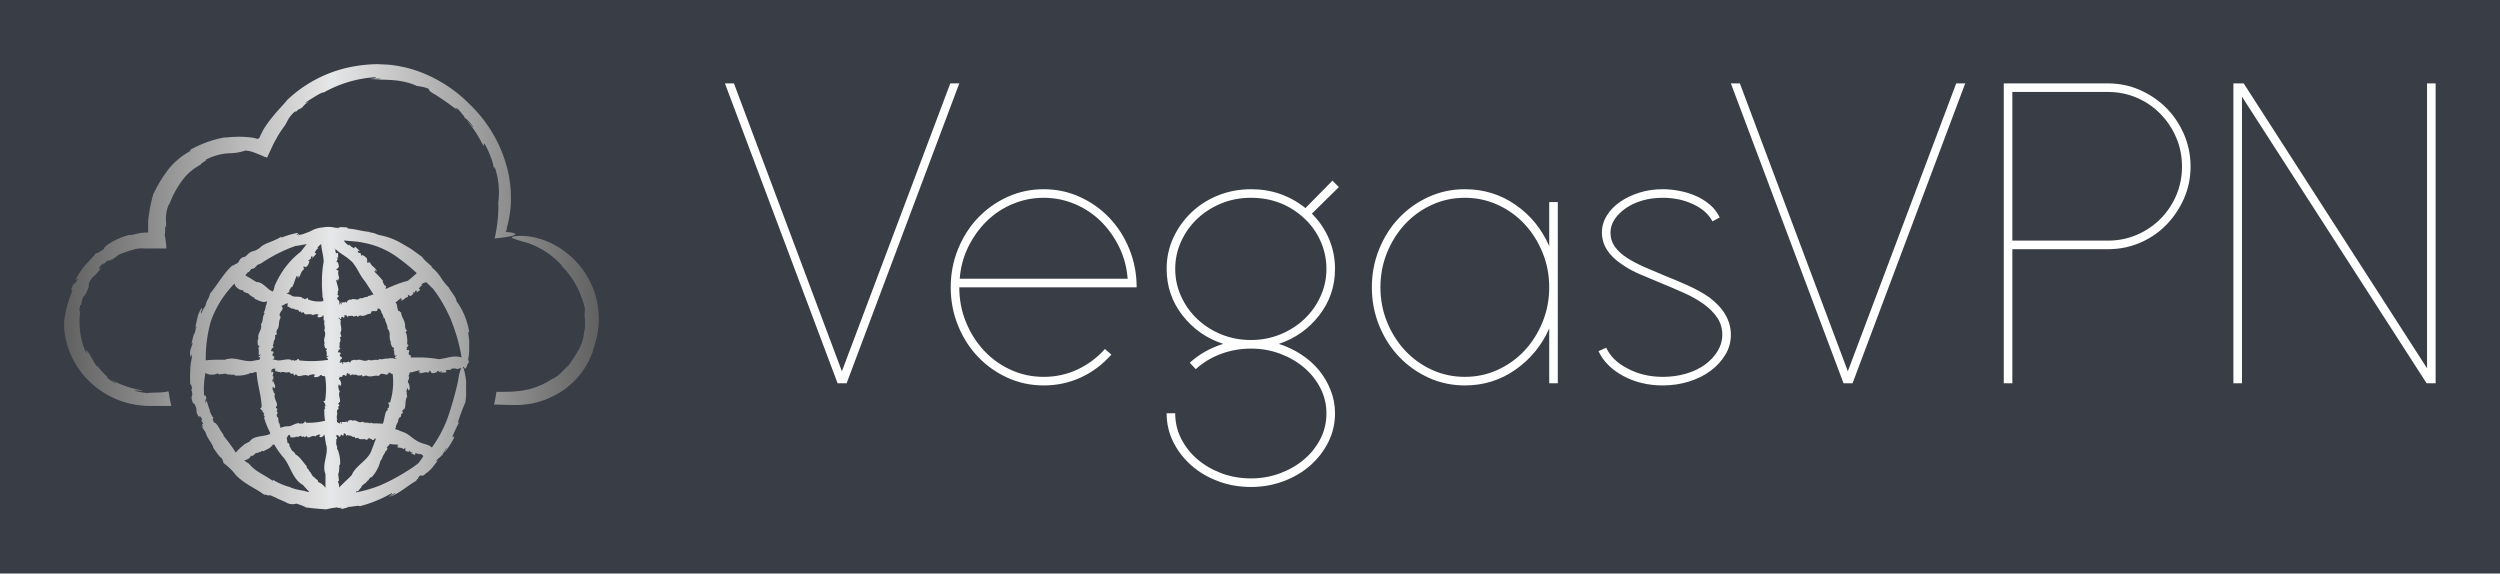
        <svg xmlns="http://www.w3.org/2000/svg" xmlns:xlink="http://www.w3.org/1999/xlink" version="1.1" width="3162.308" 
        height="725.483" viewBox="0 0 3162.308 725.483">
			<rect fill="#393e46" width="3162.308" height="725.483"/>
			<g transform="scale(8.115) translate(10, 10)">
				<defs id="SvgjsDefs16665"><linearGradient id="SvgjsLinearGradient16670"><stop id="SvgjsStop16671" stop-color="#616161" offset="0"></stop><stop id="SvgjsStop16672" stop-color="#e6e7e8" offset="0.5"></stop><stop id="SvgjsStop16673" stop-color="#616161" offset="1"></stop></linearGradient></defs><g id="SvgjsG16666" featureKey="S6ay6y-0" transform="matrix(1.194,0,0,1.194,-18.048,-29.516)" fill="url(#SvgjsLinearGradient16670)"><title xmlns="http://www.w3.org/2000/svg">Cloud - Dik getekend</title><g xmlns="http://www.w3.org/2000/svg" data-name="Laag 5"><path d="M84.16,62a1.92,1.92,0,0,1-.24.75,10.14,10.14,0,0,1-3.12,4.15,11.15,11.15,0,0,1-4.87,2.17c-.44.06-.89.12-1.33.14s-.91,0-1.3,0l-2.06-.06c.12-.54.23-1.09.31-1.65l.47,0c.74,0,1.63,0,2.39-.1a9.51,9.51,0,0,0,4.41-1.59c.08,0,.45-.19.9-.55A8.8,8.8,0,0,0,81,63.88c-.22.31-.21.37-.23.44a22.61,22.61,0,0,0,1.43-2.17A5.56,5.56,0,0,0,83,59.63v.07a4.69,4.69,0,0,0,.12-.7l0-.93a4.12,4.12,0,0,1,0-1.38,13.34,13.34,0,0,0-1-2.79A10.9,10.9,0,0,0,80,51l.13.05a10.74,10.74,0,0,0-4.52-3,18,18,0,0,1-2-.63c-.18-.12.1-.22.73-.27a8.43,8.43,0,0,1,2.7.32,10.44,10.44,0,0,1,3.4,1.68,11.11,11.11,0,0,1,4,5.62l.23.88a1.6,1.6,0,0,1,.06.32A11.24,11.24,0,0,1,84.16,62ZM71.32,38.12a10.34,10.34,0,0,1,.47,4.66,17.17,17.17,0,0,1-.14,2.82c-.11.84-.24,1.46-.33,1.87,2.3-.21,3-.5,2.59-.65a2.28,2.28,0,0,0-.46-.12l-.33-.05-.18,0,0,0c-.11-.06-.17-.1-.18-.14a1.14,1.14,0,0,1,.14-.17h0l0-.07,0-.15.08-.3.14-.58c.08-.39.15-.76.2-1.14a13.38,13.38,0,0,0,.12-2.15,15.46,15.46,0,0,0-.58-4,17.74,17.74,0,0,0-4.81-8,18.21,18.21,0,0,0-6.54-4.24,16,16,0,0,0-3.43-.85c-.64-.1-1.34-.1-2.09-.14a18.66,18.66,0,0,0-2.47.2,16.9,16.9,0,0,0-9.29,4.48c-.5.63-1.28,1.4-2,2.31a14.47,14.47,0,0,0-1,1.39c-.15.23-.26.48-.38.71l-.17.34-.08.17c0,.06,0,0,0,.07a.3.3,0,0,1-.15,0,.39.39,0,0,1,0,.1H40.4l-.54-.15,0,0a12.56,12.56,0,0,0-2.61-.12l0,0a10.1,10.1,0,0,0-1.2.11l.2-.08a14.44,14.44,0,0,0-4.77,1.71l.19.06a9.4,9.4,0,0,0-3,2.5,17.87,17.87,0,0,0-1.89,3.12l0-.05a19.39,19.39,0,0,0-.56,2.54,9,9,0,0,0-.14,1.16l0,.57v.84s0,0-.06,0h-.26l-.6.05a9.11,9.11,0,0,0-1.36.33c.46-.17-.22,0-.19-.06-1.78.44-3.42,1.55-3.27,1.8-1.05.74-.9.55-1.11.56.08.09-.74.85-1.38,1.63l.27-.37A11,11,0,0,0,16.54,53a4.76,4.76,0,0,1,.48-.37c-.41.62-.48.7-.58.75s-.2.1-.42.8l.19.05a18.29,18.29,0,0,0-.84,2.57c-.1.41-.15.82-.23,1.26a10.66,10.66,0,0,0,0,1.44,11,11,0,0,0,2.66,6,11.33,11.33,0,0,0,5.56,3.45,11.89,11.89,0,0,0,3.22.39H29.1q-.21-.93-.35-1.89h-.14c-.64.2-2.22.11-2.64.22,0,0-.73-.08-1.21-.2s-.75-.2,0-.14c.13,0,.36,0,.34.07l.2-.09a13.24,13.24,0,0,1-4.05-1.39c.37.27.89.58.5.44l-.61-.38-.57-.44.3.1A9,9,0,0,1,19.38,64l.1.3c-.65-.83-.67-1.24-1.38-2.17-.32-.44.28,1-.24,0a9.48,9.48,0,0,1-.65-2.41,10.81,10.81,0,0,1,0-2.75c-.17.15-.09-.32,0-.82l.13,0c.14-.93.28-1.08.41-1.21s.22-.27.57-1.12V54a4,4,0,0,1,0-.55,2.25,2.25,0,0,1,.73-1.1A5.77,5.77,0,0,0,20,51.23c-.52.53-.46,0,.28-.55l-.1.25a4.3,4.3,0,0,1,.78-.68c-.2.25,0,.2.58-.19-.11.13-.24.25-.34.39a9.25,9.25,0,0,1,1.1-.89c.26-.09.55-.22.86-.31a6.67,6.67,0,0,1,.92-.29,3.66,3.66,0,0,1,1.38-.18h2l1,0a5.47,5.47,0,0,0-.07-.81,9.55,9.55,0,0,0-.2-1.2c.19.86,0-1.38.23-.74a2.24,2.24,0,0,1,0-.34l0-.36a3.79,3.79,0,0,1,0-.87,4.2,4.2,0,0,1,.41-1.52l0,.13a12.55,12.55,0,0,1,1.63-3.08,7.16,7.16,0,0,1,2.49-2.16c-.08,0,.15-.2.37-.34s.43-.26.25-.27a7.19,7.19,0,0,1,3.18-.87A6.47,6.47,0,0,0,38.76,36a3.92,3.92,0,0,1,1.17.26c.43.15.78.32,1.3.51l-.47-.12.85.27.84-1.81.45-.82a13.79,13.79,0,0,1,1-1.52c.22-.35.32-.57.48-.86a3.92,3.92,0,0,1,1-1.11c-.26.42.13,0,.57-.39-.26.24-.31.34.28-.07a2.42,2.42,0,0,1,.27-.32s0,0,0,0c.72-.57.57-.51.22-.26,0,0,0,0-.16,0,.82-.51,2.25-1.46,2.44-1.34a15.85,15.85,0,0,1,6.75-2c.26.08-.28.19-.95.25a14.68,14.68,0,0,1,1.64-.05c0,.07-.24.07-.54.07l-.9,0c1.91.12,4.06-.1,6.17.88l.48.06.12.06c0-.07.52.08.83.21s-.12.21.87.74a36.15,36.15,0,0,1,3,2.11c-.46-.44-.26-.35,0-.2.44.37.57.7.9,1l-.08.15c0-.13.26.11.57.41s.58.7.67.76c.1.33-.61-.65-.76-.7a14.71,14.71,0,0,1,1.87,2.83c.63,1,0-.27.41.2a11,11,0,0,1,.7,1.49,7.06,7.06,0,0,1,.48,1.7Zm-10,40.71s.09,0,.27-.13Zm6.56-19.18c0,.4.09.77.11,1.12s0,.66,0,1a6.78,6.78,0,0,1-.12,1.43l0,.18c.12.13.12.3-.11.52a1.27,1.27,0,0,1-.22.53c-.09.08-.18,0-.26-.21l-.11.05a1.28,1.28,0,0,1,.16.38,10.7,10.7,0,0,1,.26,1.46c0,.34,0,.74,0,1.2,0,.23,0,.48,0,.74l-.1.83a26.76,26.76,0,0,0-1,2.69l.23-.17a20.65,20.65,0,0,0-.9,1.9c-.07.38.43-.38.13.34a12.64,12.64,0,0,1-1.2,1.83c0-.13.46-.73.24-.63,0,.14-.67,1-.47,1l-.14-.07c-.12.26-.36.34-.59.61-.09.15-.13.3.16,0l-.76,1a4.16,4.16,0,0,1-.84.76c-.54.5-.47.23-.7.28s-.38.4-.34.44l-.08,0-.18.27c-1.27.72-2.24,1.72-3.49,2.06.28-.16.85-.37.79-.5l-.93.49c.37-.22.65-.44.46-.46a16.17,16.17,0,0,1-4.18,1.71c-.11-.17-1.17.15-1.79.09.09,0,.11,0,.1.06.27,0,.38,0-.21.1,0,0,0,0,0,0a1.06,1.06,0,0,0-.26.08c-.47,0-.4-.09-.18-.12-.35,0-.74.06-.44-.06a7.81,7.81,0,0,0-1.56.26,28.78,28.78,0,0,1-2.91-.29h.19a8.68,8.68,0,0,0-1.23-.46A1.63,1.63,0,0,1,44,81.88l-1-.43a9.56,9.56,0,0,0-1.1-.49c.11.26-.64-.19-.64,0-1.33-1-2.65-1.4-3.91-2.79l.08.05a8.61,8.61,0,0,0-1.59-1.49c.27.1-.29-.59,0-.42a3.14,3.14,0,0,1-.78-.83c-.27-.36-.49-.7-.49-.7,0-.37-.82-1.27-1-2L33,71.93l.29.25c-.24-.46-.18-.59,0-.43-.08-.22-.16-.31-.31-.63l.17.11c-.16-.6-.54-.76-.34-.29-.76-1.12-.13-.76-.66-1.82l-.23-.18c-.45-1.25.17-.52-.21-1.78l.12-.06c-.08-.33-.12-.66-.25-.53a17,17,0,0,1,0-1.93c0-.64.15-1.24.21-1.71,0-.76-.13.28-.21-.1-.13-.84.18-1.07.33-1.77l-.16.18a9.87,9.87,0,0,1,.36-1.44l0,.22.26-1c0-.3-.11.11-.22.41.13-.52.22-1,.34-1.48a3.34,3.34,0,0,1,.6-1.41l.06.17s-.1.12-.13.21c-.12.53,0,.36.13.06a4.09,4.09,0,0,1,.42-.72,2.46,2.46,0,0,1,.26-.76,2.54,2.54,0,0,0,.33-.82c1.19-1.47,1.88-2.82,3-3.74-.2.32.4-.26.44-.15.52-.36.25-.43.69-.79l.52-.18c.93-1,.83-.39,1.85-1.12.58-.63,1.73-.78,2.77-1.44l.08.1a10.61,10.61,0,0,1,2.08-.61c.22.07-.16.11-.1.26.71-.3-.12.31.33,0a2.9,2.9,0,0,0,.76-.21,7.35,7.35,0,0,0,.75-.3,3.67,3.67,0,0,1,1.53-.46,3.69,3.69,0,0,1,1.48,0c.4.08.69.14.8,0l-.57-.05c.51,0,1,0,1.54.06l0,.12a13.27,13.27,0,0,1,1.37.2,12.65,12.65,0,0,0,1.48.25s0,0,.08.06c.8.09.93.37,1.67.43h-.1a8.67,8.67,0,0,1,2.55,1c.47.28,1,.56,1.43.86l1.29.94c0,.15.72.78,1.33,1.31a.37.37,0,0,0-.19-.05,5.79,5.79,0,0,1,1.19,1.28,8.3,8.3,0,0,0,1.1,1.41l0,0c.19.4,1.1,1.46,1,1.77A9.24,9.24,0,0,1,68,59.73ZM46.77,51.13c-.15.2-.22,0-.36,0s0,.21,0,.24h0l0,.15c-.47.28-.37.91-.8,1.13,0-.1.21-.24.1-.32l-.18.31c.05-.14.06-.28-.05-.29-.23.46-.31.93-.59,1.47-.17-.07-.23.33-.45.45,0,0,.06,0,.07,0s.1-.09,0,.1h0a.23.23,0,0,0,0,.11c-.14.11-.16.07-.14,0-.06.11-.11.23-.15.09a.33.33,0,0,0-.05.1,2,2,0,0,1,.72.32c.44.17.86,0,1.27.19l.09.15c.09,0,.1-.08.21-.05-.07,0,0,.09,0,.13l.14-.07c0,.21.36-.28.34-.06l0,.15a3.74,3.74,0,0,0,2,.23.87.87,0,0,0-.1-.55c0-.59-.1-1.23-.07-1.84a14.41,14.41,0,0,1,.23-2.81c-.08-1-.3-1.57-.32-2.25a1.49,1.49,0,0,0-.51.52l.16,0c-.26.12-.35.37-.5.55,0,.19.25,0,.15.26a7.2,7.2,0,0,0-.5.56c0-.08.15-.27,0-.3s-.23.36-.09.43l-.12-.1c0,.11-.16.08-.24.18s0,.15.12.06C47.07,50.66,47,51,46.77,51.13Zm-8,1.18c.42.21.78.44.78.44q.33.22.68.42s.11,0,.12,0c.8.07,1.31,1,2,1.23a1.48,1.48,0,0,0,.22-.68,13.33,13.33,0,0,1,1.08-2A10.73,10.73,0,0,1,46,49.21c.31-.39.56-.73.78-1-.54.1-1.05.2-1.48.25a19.81,19.81,0,0,0-4.51,2.29l-.46.18a2.3,2.3,0,0,1-.57.54c.16-.18-.09,0-.23,0l-.29.4C39.1,51.82,38.94,52.06,38.78,52.31Zm3.86,12.18c-.15-.07-.31,0-.46.17l0,.22c0,.25.11-.1.21,0s0,.35-.08.6l.13-.07a4.8,4.8,0,0,0,0,.49l-.11-.06v.33c.09.09.07-.05.1-.16,0,.36.37.61.19,1l-.13,0s0-.05,0-.08c-.23-.33-.09.27-.17.3.17.08.1.41.32.51-.2.67.34,1.07.27,1.57-.12-.1,0,.17-.15.18,0,.22.19.11.21.3l-.12.21c.36.36-.14.36.08.75.3.19,0,.67.4,1l-.11.06a.65.65,0,0,1,.14.41A2.1,2.1,0,0,1,44.44,72c.5-.08.85-.42,1.34-.41l.15.11c.07-.08.07-.11.19-.13-.06.06,0,.09.07.12l.11-.12c.07.18.28-.39.33-.18l.07.14a8.72,8.72,0,0,0,2.48-.26,6.9,6.9,0,0,1-.1-1.48l.13-.16c-.06-.11-.1-.11-.09-.26,0,.08.09,0,.13-.06l-.1-.16c.2-.05-.33-.41-.12-.44l.15-.06a10.05,10.05,0,0,0,0-3.18l-.44-.06.06-.1-.3,0c-.09.08,0,.07.14.11-.32,0-.59.32-.92.09l0-.12s0,0,.07,0c.32-.2-.24-.12-.25-.21-.09.15-.38,0-.51.24-.57-.28-1,.12-1.46,0,.11-.1-.14-.08-.13-.19-.19-.08-.14.15-.32.12L45,65.08c-.41.24-.28-.23-.67-.13s-.59-.17-1,.05v-.12c-.29.11-.44-.13-.67-.06-.06-.13.06-.07.05-.23C42.51,64.72,42.81,64.34,42.65,64.48Zm6.52.9V65.3l0,0Zm-15.57-2a12.91,12.91,0,0,1,1.51-.08l1.07,0s.1-.09.14-.06c1.17-.37,2.5.49,3.64.17l.68-.12a1.11,1.11,0,0,0,.09-.32h-.2c0-.31.17-.06.26-.37l-.25.1v-.61l0,.1c0-.21,0-.45-.14-.46.11,0,.19,0,.23-.23-.28,0-.24-.44-.23-.82,0,0,.08-.12.11,0-.23-.88.51-1.19.32-2l0,0c.36-.55.11-.89.5-1.49l-.15,0a3,3,0,0,0,.3-1l0,.06.08-.24,0,0a1,1,0,0,1,.08-.28.23.23,0,0,0-.22,0l0,0c-.39.13-1-.22-1.44-.4.06-.16-.22-.22-.42-.28.06,0,.1,0,.12-.06-.34,0-.41-.46-.78-.4l0,0c-.05-.13-.47-.09-.37-.36-.4,0-.65-.14-1-.5l0,0c-.07-.14-.11-.25-.16-.37a13.28,13.28,0,0,0-3.11,5A18,18,0,0,0,33.6,63.41Zm5,11q.38-.22.77-.41s0-.12.07-.11C40,73.19,41.2,73.37,42,73c0-.06,0-.12,0-.17a12.24,12.24,0,0,1-.78-1.92l.08-.22c-.1-.11-.13-.1-.17-.28.07.08.08,0,.1-.1L41,70.1c.17-.11-.45-.4-.24-.48l.13-.11c0-1.44-.57-3-.65-4.58a.76.76,0,0,0-.48.09s0,0,0,0c-.24.09-.31-.06-.53.12l0,0a4.53,4.53,0,0,1-1.82.23c0-.17-.36-.1-.61-.07.08,0,.09-.08.1-.11-.34.2-.72-.21-1.08,0v0c-.14-.09-.56.17-.62-.12a1.77,1.77,0,0,1-1.36.1l0,0-.29-.14s0,.05,0,.08a10.59,10.59,0,0,0-.16,2.88l.19,0c.25.74-.12.2,0,1l.15-.35a11,11,0,0,0,.47,1.45l-.13-.21c.19.5.44,1,.56,1-.06.12-.23.05.07.66.13-.05.31.14.51.45.1.15.2.34.31.53l.38.57s.12.32,0,.13a19.78,19.78,0,0,1,1.62,2.21A6.43,6.43,0,0,1,38.6,74.41Zm8.54,6.16,0,0q-.46-.45-.87-.94s-.15,0-.16-.08c-1.24-.82-1.51-2.61-2.46-3.59a12.43,12.43,0,0,1-1.11-1.59c-.11.08-.2,0-.27.22V74.5c-.16.35-.76.53-1.14.77-.09-.14-.29,0-.44.14.05,0,0-.1,0-.13-.14.29-.58.08-.7.4v0c-.14,0-.27.35-.46.13-.14.36-.38.48-.81.63v0h-.09a5.41,5.41,0,0,0,.63.44h0c1,1.16,1.74,1.26,3.12,2.25v-.16a8.53,8.53,0,0,0,2.36,1h-.11l.57.19,0,0a9.6,9.6,0,0,0,1.28.26l0,0A1.81,1.81,0,0,0,47.14,80.57Zm2.19-6.14c-.06-.35-.14-.82-.2-1.3H49c-.06.09,0,.07.11.11-.24,0-.41.35-.67.14l0-.12s0,0,.06,0c.22-.21-.19-.11-.21-.19-.05.16-.28.06-.35.28-.46-.24-.73.22-1.07.1.07-.11-.12-.06-.13-.17s-.08.17-.21.17l-.15-.14c-.25.3-.25-.19-.52,0s-.47-.07-.69.21l0-.12c-.18.16-.35,0-.51.08-.08-.11,0-.08,0-.23-.15.15,0-.27-.11-.1-.2-.05-.29.25-.4.47.18.27,0,.66.26.59L44.29,74l.28.45-.09.07c.17.15.28.68.59.8,0,0,0,0,0,0,.22.18.13.32.41.43h-.05c.45.21.91,1,1.37,1.48-.12.12.17.38.37.57-.06-.06-.12,0-.15,0,.39.16.38.73.81.88h0c0,.18.55.32.4.57a2.19,2.19,0,0,1,1,.78c0-.44,0-.78,0-.78l0-1.07s-.09-.1-.06-.14C48.79,76.91,49.65,75.58,49.33,74.43Zm.09-11.31c-.06-.26.16-.06.23-.33l-.24.1,0-.51,0,.08c0-.18-.06-.38-.18-.37.11,0,.2,0,.2-.21-.29,0-.31-.34-.35-.65,0,0,.06-.11.11,0-.36-.68.28-1.06-.1-1.72h0c.19-.52-.11-.73.05-1.31l-.15,0a2,2,0,0,0,0-.64l-.14,0c-.07.08,0,.08.11.12-.26-.05-.51.29-.76,0l0-.12s0,0,.06,0c.28-.18-.18-.13-.19-.23-.09.15-.31,0-.43.2-.43-.32-.84,0-1.17-.2.11-.09-.1-.09-.07-.2-.14-.11-.14.13-.27.08l-.1-.19c-.37.18-.18-.26-.5-.22s-.42-.27-.77-.12l0-.12c-.25,0-.31-.22-.51-.19,0-.14.06-.05.1-.21-.21.06.12-.24,0-.14-.2-.19-.59.28-.84.25a.36.36,0,0,0,0,.07c.45.41-.26.63-.26,1.23.2,0,0,.24.17.26-.36.46-.12,1-.43,1.52v0c-.18.12-.15.55-.06.71-.11-.11-.22.17-.31,0,.15.16,0,.67,0,.67-.18.07-.08.49-.25.72l.17.35-.13-.13c0,.17-.12.19-.17.11,0,.07,0,.12,0,.24L42.14,62c-.07.21.21.33.21.15.3.46-.19.24,0,.65l.25.13-.08,0c.07.31-.12.25-.18.35a2.25,2.25,0,0,1,.6.11c.62.05,1.13-.21,1.72-.1l.16.13c.11-.06.11-.1.26-.09-.08,0,0,.09.06.13l.16-.1c.05.2.41-.33.44-.12l.06.15a13.74,13.74,0,0,0,3.76-.07.74.74,0,0,0,0-.15Zm2.23-15.35a1.62,1.62,0,0,0,.71.65l0-.16c.14.27.39.36.58.51.19,0,0-.26.26-.14.39.36.2.18.57.56-.09,0-.26-.18-.3,0s.36.28.43.14l-.11.12c.11,0,.07.18.16.27s.15,0,.07-.11c.24.16.61.35.66.58s0,.24,0,.37.2.1.24.06v0l.15,0c.17.54.8.69.89,1.19-.09-.08-.17-.29-.28-.22l.25.29c-.12-.11-.26-.16-.3-.06a11.46,11.46,0,0,1,1.14,1.23c-.14.11.18.39.17.66,0,0,0-.06,0-.06s0-.14.11,0l0,0a.25.25,0,0,0,.11.05c0,.18,0,.18-.08.11.06.11.15.23,0,.18a.4.4,0,0,0,.05.1c.29-.14.58-.27.87-.38a13.31,13.31,0,0,1,2-.69A14.41,14.41,0,0,0,61.15,52a24.53,24.53,0,0,0-2.25-1.86A10.93,10.93,0,0,0,54,48c-.59-.15-1.32-.14-2.07-.24ZM58.17,62.3l.06.09c0-.2-.1-.41-.22-.39.1,0,.2,0,.17-.26-.28,0-.36-.33-.45-.66,0,0,0-.13.1,0-.47-.66.05-1.21-.49-1.82h0c0-.6-.3-.75-.36-1.39l-.13.07a2,2,0,0,0-.37-.88l.06,0-.1-.2h0a.53.53,0,0,1-.09-.16h0l0,0,0,0c-.09,0-.16-.13-.32-.06,0,.59-.47.15-.84.41.09.17-.13.14-.08.28-.43-.07-.69.31-1.16.25l0,0c-.14-.11-.43,0-.52.18,0-.14-.18-.15-.12-.28-.06.2-.47.17-.47.17-.1-.16-.37,0-.57-.08l-.22.24.07-.16c-.12,0-.16-.07-.11-.14s-.08,0-.17.06l0-.12c-.16,0-.2.25-.08.23-.3.36-.2-.16-.47.11l0,.18c-.27.13-.17-.18-.34-.16A.71.71,0,0,0,51,58c.18-.07.11.2.25.18-.17.5.16.89,0,1.45l0,0c-.14.15,0,.53.1.65-.14-.08-.18.19-.29.09.19.11.1.6.1.6-.17.09,0,.46-.14.68l.22.3-.15-.1c0,.16-.09.19-.15.12s0,.11.05.21l-.12,0c-.05.19.24.27.22.12.34.39-.17.23.08.59l.26.1-.09,0c.14.39-.31.14-.14.54h-.12c0,.1,0,.2.16.17v-.05c.26-.06.06.16.33.23l-.1-.24.51,0-.08,0c.18,0,.38-.06.37-.18,0,.11,0,.2.22.2,0-.29.34-.31.65-.35,0,0,.11.06,0,.11.68-.36,1.06.28,1.72-.1v0c.52.19.73-.11,1.31.05l0-.15a1.87,1.87,0,0,0,.87-.06l0,0,.21,0v0c.08,0,.28,0,.45-.08v0a.38.38,0,0,0,.36,0l.13.12a.74.74,0,0,1,.31-.07s0,0,0-.05l-.19,0c-.08-.28.16-.07.2-.38l-.22.13Zm-6.89,1.34s0,.07,0,.11h0Zm-.88-14.8-.06-.06,0,.08Zm.44,4.25c0-.13-.12-.24-.21-.19.07.46.26.85.3,1.4-.18,0,0,.36-.17.55,0,0,0,0,.07,0s0-.12.08.07h0a.21.21,0,0,0,.07.08c-.07.14-.11.12-.13.05,0,.11,0,.23-.09.13-.06.29.2.32.26.48s0,.29,0,.42l.09,0v-.2c.19-.07,0,.16.26.21l-.09-.23.38-.07-.06.05c.13,0,.28-.08.27-.2,0,.11,0,.2.18.19,0-.28.22-.33.45-.4,0,0,.09.06,0,.11.45-.41.82.18,1.25-.28v0c.42.11.51-.2,1-.14l0-.14a1,1,0,0,0,.61-.2v.06l.14-.06v0l0,0h0l-1.07-1.65c-.86-1.06-.85-1.5-1.68-2.55-.91-.87-1.59-1.1-2.23-1.74a1.86,1.86,0,0,0,.07.54c.14.11.17-.17.29.07l0,.67c-.09,0-.07-.27-.19-.2.06,0,.08.38.22.33h-.16c.05.09-.07.15-.06.26s.11.09.13,0c.06.23.23.56.12.73s-.15.16-.26.22.09.17.15.17l0,0,.11.09c-.2.45.23.86,0,1.25,0-.1,0-.28-.1-.29Zm-.11,18.32a.81.81,0,0,0,.4.22v-.2c.21,0,0,.17.25.25l-.07-.24.41,0-.07,0c.14,0,.31,0,.31-.17,0,.11,0,.19.16.21,0-.28.3-.28.56-.29,0,0,.09.07,0,.11.6-.3.81.39,1.4.09v0c.38.27.61,0,1,.26v-.15a1.34,1.34,0,0,0,.71.11l0,0,.17,0v0c.08,0,.22.07.38,0l0,0a.26.26,0,0,0,.3,0l.05.12c.26-.58.22-1.16.49-1.72l.18-.13c0-.13-.06-.15,0-.3,0,.1.09,0,.14,0l0-.2c.21,0-.21-.52,0-.49l.16,0A8.86,8.86,0,0,0,58,65.15l-.17,0,.06,0c-.12,0-.16-.19-.4-.16-.19.57-.61,0-1.13.2.07.18-.2.11-.18.25-.5-.17-.89.16-1.45,0l0,0c-.15-.14-.53,0-.65.1.08-.14-.19-.18-.09-.29-.11.19-.6.1-.6.1-.09-.17-.46,0-.68-.14l-.3.22.1-.15c-.16,0-.19-.09-.12-.15s-.11,0-.21.05l0-.12c-.19-.05-.27.24-.12.22-.39.34-.23-.17-.59.08l-.1.26,0-.09c-.21.07-.24,0-.27-.09l0,.24-.1-.06,0,.3c.08.09.07,0,.11-.14,0,.32.32.59.09.92l-.12,0s0,0,0-.07c-.2-.32-.12.24-.21.25.15.09,0,.38.24.51-.28.57.12,1,0,1.46-.1-.11-.08.14-.19.13-.08.19.15.14.12.32l-.17.16c.24.41-.23.28-.13.67s-.17.59.05,1h-.12A.5.5,0,0,1,50.73,71.41Zm2,6.8c.57-1.17,2.13-1.84,2.53-3.12.16-.4.34-.92.55-1.44a.18.18,0,0,0-.13-.07c-.28.52-.44-.11-.87,0,0,.19-.17.07-.18.22-.32-.26-.68,0-1.05-.19h0c-.09-.16-.38-.09-.49,0,.08-.13-.12-.2,0-.3-.11.17-.46,0-.46,0,0-.18-.33,0-.49-.19l-.24.2.09-.14c-.12,0-.13-.1-.08-.16s-.08,0-.16,0l0-.12c-.14-.06-.22.23-.1.21-.31.32-.16-.18-.44.05l-.09.26,0-.09c-.29.12-.09-.32-.39-.15v-.12h0c-.07.16-.16.28,0,.31l0-.18,0,.48h-.11c.08.19-.07.65.1.89l0,0c.09.24-.06.31.12.53l0,0A4.53,4.53,0,0,1,51.14,77c-.17,0-.1.36-.07.61,0-.08-.08-.09-.11-.1.2.34-.21.72,0,1.08h0c-.09.14.17.56-.12.62A1.35,1.35,0,0,1,51,80l.27-.27.59-.58c.29-.26.57-.54.84-.83C52.68,78.35,52.71,78.22,52.76,78.21ZM62,75.9a.68.68,0,0,0-.5-.32l0,.15c-.11-.18-.3-.16-.46-.22s0,.21-.19.22l-.45-.23c.06-.07.21,0,.23-.09-.06,0-.29-.07-.33.07l.07-.14c-.08,0-.07-.11-.14-.15s-.11.06,0,.12c-.18,0-.48,0-.55-.15s0-.18,0-.31a.21.21,0,0,0-.18.08v0l-.11.06c-.22-.33-.68-.06-.86-.37.08,0,.18.12.24,0l-.24-.07c.11,0,.21,0,.21-.14-.35-.07-.69,0-1.09-.12a.09.09,0,0,0,0-.08c-.07.38-.57.48-.35.67l.12-.17-.25.51-.1,0c0,.24-.43.64-.44,1h-.05c-.08.29-.25.28-.24.59l0-.05a4.91,4.91,0,0,1-1.09,1.9c-.15-.09-.35.27-.52.53.06-.08,0-.13,0-.16-.12.45-.73.5-.85,1v0c-.17.06-.35.58-.61.44a1.57,1.57,0,0,1-.08.16,17.24,17.24,0,0,0,3.11-.89,24.68,24.68,0,0,0,3.61-1.92,12.13,12.13,0,0,0,1.44-1A8.42,8.42,0,0,0,62,75.9Zm4.88-11.53-.42.17a1.1,1.1,0,0,0-.9,0l.08.14a1.17,1.17,0,0,0-.66,0c-.11.14.17.17-.07.29l-.67,0c0-.09.27-.07.2-.19,0,.06-.38.08-.33.22v-.16c-.09.05-.15-.07-.26-.06s-.09.11,0,.13c-.23.06-.56.23-.73.12s-.16-.15-.22-.26-.17.09-.17.15l0,0L62.6,65c-.45-.2-.86.23-1.25,0,.1,0,.28,0,.29-.1l-.32,0c.13,0,.24-.12.19-.21-.43.07-.81.24-1.32.29.06.22-.09.32-.16.54l.13-.07c0,.18-.05.36-.09.54L60,66l0,.36c.07.11.08,0,.13-.16-.07.38.26.75,0,1.11l-.11-.06s0,0,0-.09c-.15-.41-.15.27-.25.27.14.13,0,.45.14.64-.37.63-.12,1.23-.39,1.71-.07-.16-.11.15-.22.11-.14.2.1.2,0,.4l-.21.14c.1.53-.3.26-.34.73s-.39.6-.32,1.1l-.12,0a.48.48,0,0,1,0,.1,5.5,5.5,0,0,1,.81.3c1,.31,1.13.68,2,1.21s1.5.4,2,.9a15.85,15.85,0,0,0,2.07-3.9,40.77,40.77,0,0,0,1.2-4.13l.06-.27a5.2,5.2,0,0,0,.13-.64,6.78,6.78,0,0,1,.34-1.39ZM60,65h-.08C60,65,60,65,60,65Zm7-2-.07-.42a23.42,23.42,0,0,0-1.08-3.87l-.31-.82-.31-.63-.28-.57A17.67,17.67,0,0,0,63.24,54s-.24-.18-.3-.28l-.58-.56,0,.06a.72.72,0,0,0-.62.34l.13.09c-.21,0-.3.2-.42.31s.2.08.1.28l-.46.29c0-.09.15-.17,0-.24s-.23.21-.12.33l-.08-.13c0,.08-.14,0-.21,0s0,.13.08.1c-.13.15-.29.42-.47.38s-.18-.07-.27-.16A.22.22,0,0,0,60,55h0l0,.13c-.41,0-.53.5-.91.44.06-.06.22-.07.17-.19l-.22.14c.08-.08.13-.19.05-.26-.25.17-.46.4-.74.59.32.15.14.7.45,1.14.15-.13.18.19.31.12,0,.62.47,1,.52,1.68l0,0a.86.86,0,0,0,.27.75c-.15-.06-.13.27-.26.17.21.09.24.69.24.69s.08.54,0,.83l.27.32-.17-.11c.05.18-.06.23-.13.16,0,.09,0,.12.07.25l-.12,0c0,.23.27.3.23.12.38.44-.14.29.14.7l.18.07c.06.16,0,.23,0,.27.29,0,.59,0,.87,0a14.42,14.42,0,0,1,2.81.23C65.27,63.09,65.88,62.7,67,63Zm-35.12,6h0l-.11-.09Zm19-17.36-.06.09S50.85,51.66,50.86,51.59Zm-2,3.54h0v0ZM62.81,65l-.09-.06S62.74,65,62.81,65ZM46.52,51.35l-.11,0S46.47,51.4,46.52,51.35Zm-3.89,2.36h0v0Zm8.71,4.13h0l0,.09Zm3.54-7.4,0,.12S54.93,50.51,54.89,50.44ZM60.23,62.7h0l.09,0Z"></path></g></g><g id="SvgjsG16667" featureKey="j5pGhi-0" transform="matrix(3.339,0,0,3.339,101.664,-17.035)" fill="#ffffff"><path d="M5.86 19.44 l5.06 -13.44 l0.42 0 l-5.26 14 l-0.42 0 l-5.26 -14 l0.42 0 l5.04 13.44 l0 0 z M15.28 20.1 q-0.9 0 -1.69 -0.36 t-1.38 -0.98 t-0.93 -1.46 t-0.34 -1.78 t0.34 -1.78 t0.93 -1.46 t1.38 -0.98 t1.69 -0.36 t1.69 0.36 t1.38 0.98 t0.93 1.46 t0.34 1.78 l-8.28 0 q0 0.86 0.31 1.62 t0.84 1.33 t1.25 0.9 t1.54 0.33 q0.84 0 1.57 -0.34 t1.29 -0.96 l0.3 0.26 q-0.62 0.7 -1.43 1.07 t-1.73 0.37 z M15.28 11.34 q-0.76 0 -1.45 0.29 t-1.21 0.8 t-0.86 1.2 t-0.4 1.49 l7.84 0 q-0.06 -0.8 -0.4 -1.49 t-0.86 -1.2 t-1.21 -0.8 t-1.45 -0.29 z M23.66 18.16 q-1.16 -0.38 -1.9 -1.33 t-0.74 -2.17 q0 -0.78 0.31 -1.45 t0.84 -1.18 t1.25 -0.8 t1.54 -0.29 q1.44 0 2.54 0.88 l1.26 -1.28 l0.3 0.3 l-1.26 1.24 q0.52 0.52 0.8 1.18 t0.28 1.4 q0 1.22 -0.74 2.17 t-1.88 1.33 q0.56 0.18 1.05 0.5 t0.83 0.74 t0.54 0.93 t0.2 1.07 q0 0.72 -0.31 1.34 t-0.84 1.09 t-1.25 0.74 t-1.52 0.27 q-0.82 0 -1.54 -0.27 t-1.25 -0.74 t-0.84 -1.09 t-0.31 -1.34 l0.4 0 q0 0.64 0.28 1.19 t0.76 0.96 t1.12 0.65 t1.38 0.24 q0.72 0 1.36 -0.24 t1.12 -0.65 t0.76 -0.96 t0.28 -1.19 q0 -0.62 -0.28 -1.17 t-0.76 -0.96 t-1.12 -0.65 t-1.36 -0.24 q-0.74 0 -1.41 0.25 t-1.17 0.71 l-0.28 -0.3 q0.66 -0.6 1.56 -0.88 z M24.96 11.34 q-0.74 0 -1.38 0.26 t-1.12 0.71 t-0.76 1.06 t-0.28 1.29 t0.28 1.29 t0.76 1.06 t1.12 0.71 t1.38 0.26 q0.72 0 1.36 -0.26 t1.12 -0.71 t0.76 -1.06 t0.28 -1.29 q0 -0.7 -0.29 -1.33 t-0.81 -1.09 q-1.02 -0.9 -2.42 -0.9 z M34.94 20.1 q-0.9 0 -1.69 -0.36 t-1.38 -0.98 t-0.93 -1.46 t-0.34 -1.78 t0.34 -1.78 t0.93 -1.46 t1.38 -0.98 t1.69 -0.36 q1.32 0 2.37 0.73 t1.57 1.93 l0 -2.06 l0.4 0 l0 8.46 l-0.4 0 l0 -2.56 q-0.52 1.18 -1.57 1.92 t-2.37 0.74 z M34.94 11.34 q-0.82 0 -1.54 0.33 t-1.25 0.9 t-0.84 1.33 t-0.31 1.62 t0.31 1.62 t0.84 1.33 t1.25 0.9 t1.54 0.33 t1.54 -0.33 t1.25 -0.9 t0.84 -1.33 t0.31 -1.62 t-0.31 -1.62 t-0.84 -1.33 t-1.25 -0.9 t-1.54 -0.33 z M46.34 15.98 q1.02 0.76 1.02 1.76 q0 0.5 -0.26 0.93 t-0.69 0.75 t-1.01 0.5 t-1.22 0.18 q-1.02 0 -1.84 -0.44 t-1.16 -1.16 l0.36 -0.16 q0.28 0.6 0.98 0.96 q0.74 0.4 1.66 0.4 q0.58 0 1.09 -0.15 t0.88 -0.42 t0.59 -0.63 t0.22 -0.76 q0 -0.46 -0.24 -0.81 t-0.63 -0.63 t-0.9 -0.51 t-1.05 -0.45 q-0.52 -0.22 -1 -0.42 t-0.88 -0.48 q-0.92 -0.62 -0.92 -1.48 q0 -0.42 0.23 -0.79 t0.62 -0.64 t0.9 -0.43 t1.09 -0.16 q0.38 0 0.79 0.08 t0.77 0.24 t0.65 0.41 t0.45 0.59 l-0.34 0.18 q-0.26 -0.5 -0.9 -0.8 t-1.42 -0.3 q-0.52 0 -0.96 0.13 t-0.77 0.36 t-0.52 0.52 t-0.19 0.61 q0 0.38 0.21 0.67 t0.57 0.52 t0.82 0.43 t0.94 0.4 q0.56 0.22 1.09 0.46 t0.97 0.54 z M52.82 19.44 l5.06 -13.44 l0.42 0 l-5.26 14 l-0.42 0 l-5.26 -14 l0.42 0 l5.04 13.44 l0 0 z M64.96 6 q0.8 0 1.5 0.31 t1.22 0.83 t0.83 1.23 t0.31 1.51 t-0.31 1.5 t-0.83 1.23 t-1.22 0.83 t-1.5 0.3 l-4.46 0 l0 6.26 l-0.4 0 l0 -14 l4.86 0 z M64.96 13.34 q0.72 0 1.35 -0.27 t1.1 -0.74 t0.74 -1.1 t0.27 -1.35 t-0.27 -1.35 t-0.74 -1.11 t-1.1 -0.75 t-1.35 -0.27 l-4.46 0 l0 6.94 l4.46 0 z M79.86 19.3 l0 -13.3 l0.4 0 l0 14 l-0.42 0 l-8.62 -13.38 l0 13.38 l-0.4 0 l0 -14 l0.48 0 l8.56 13.3 l0 0 z"></path></g>
			</g>
		</svg>
	